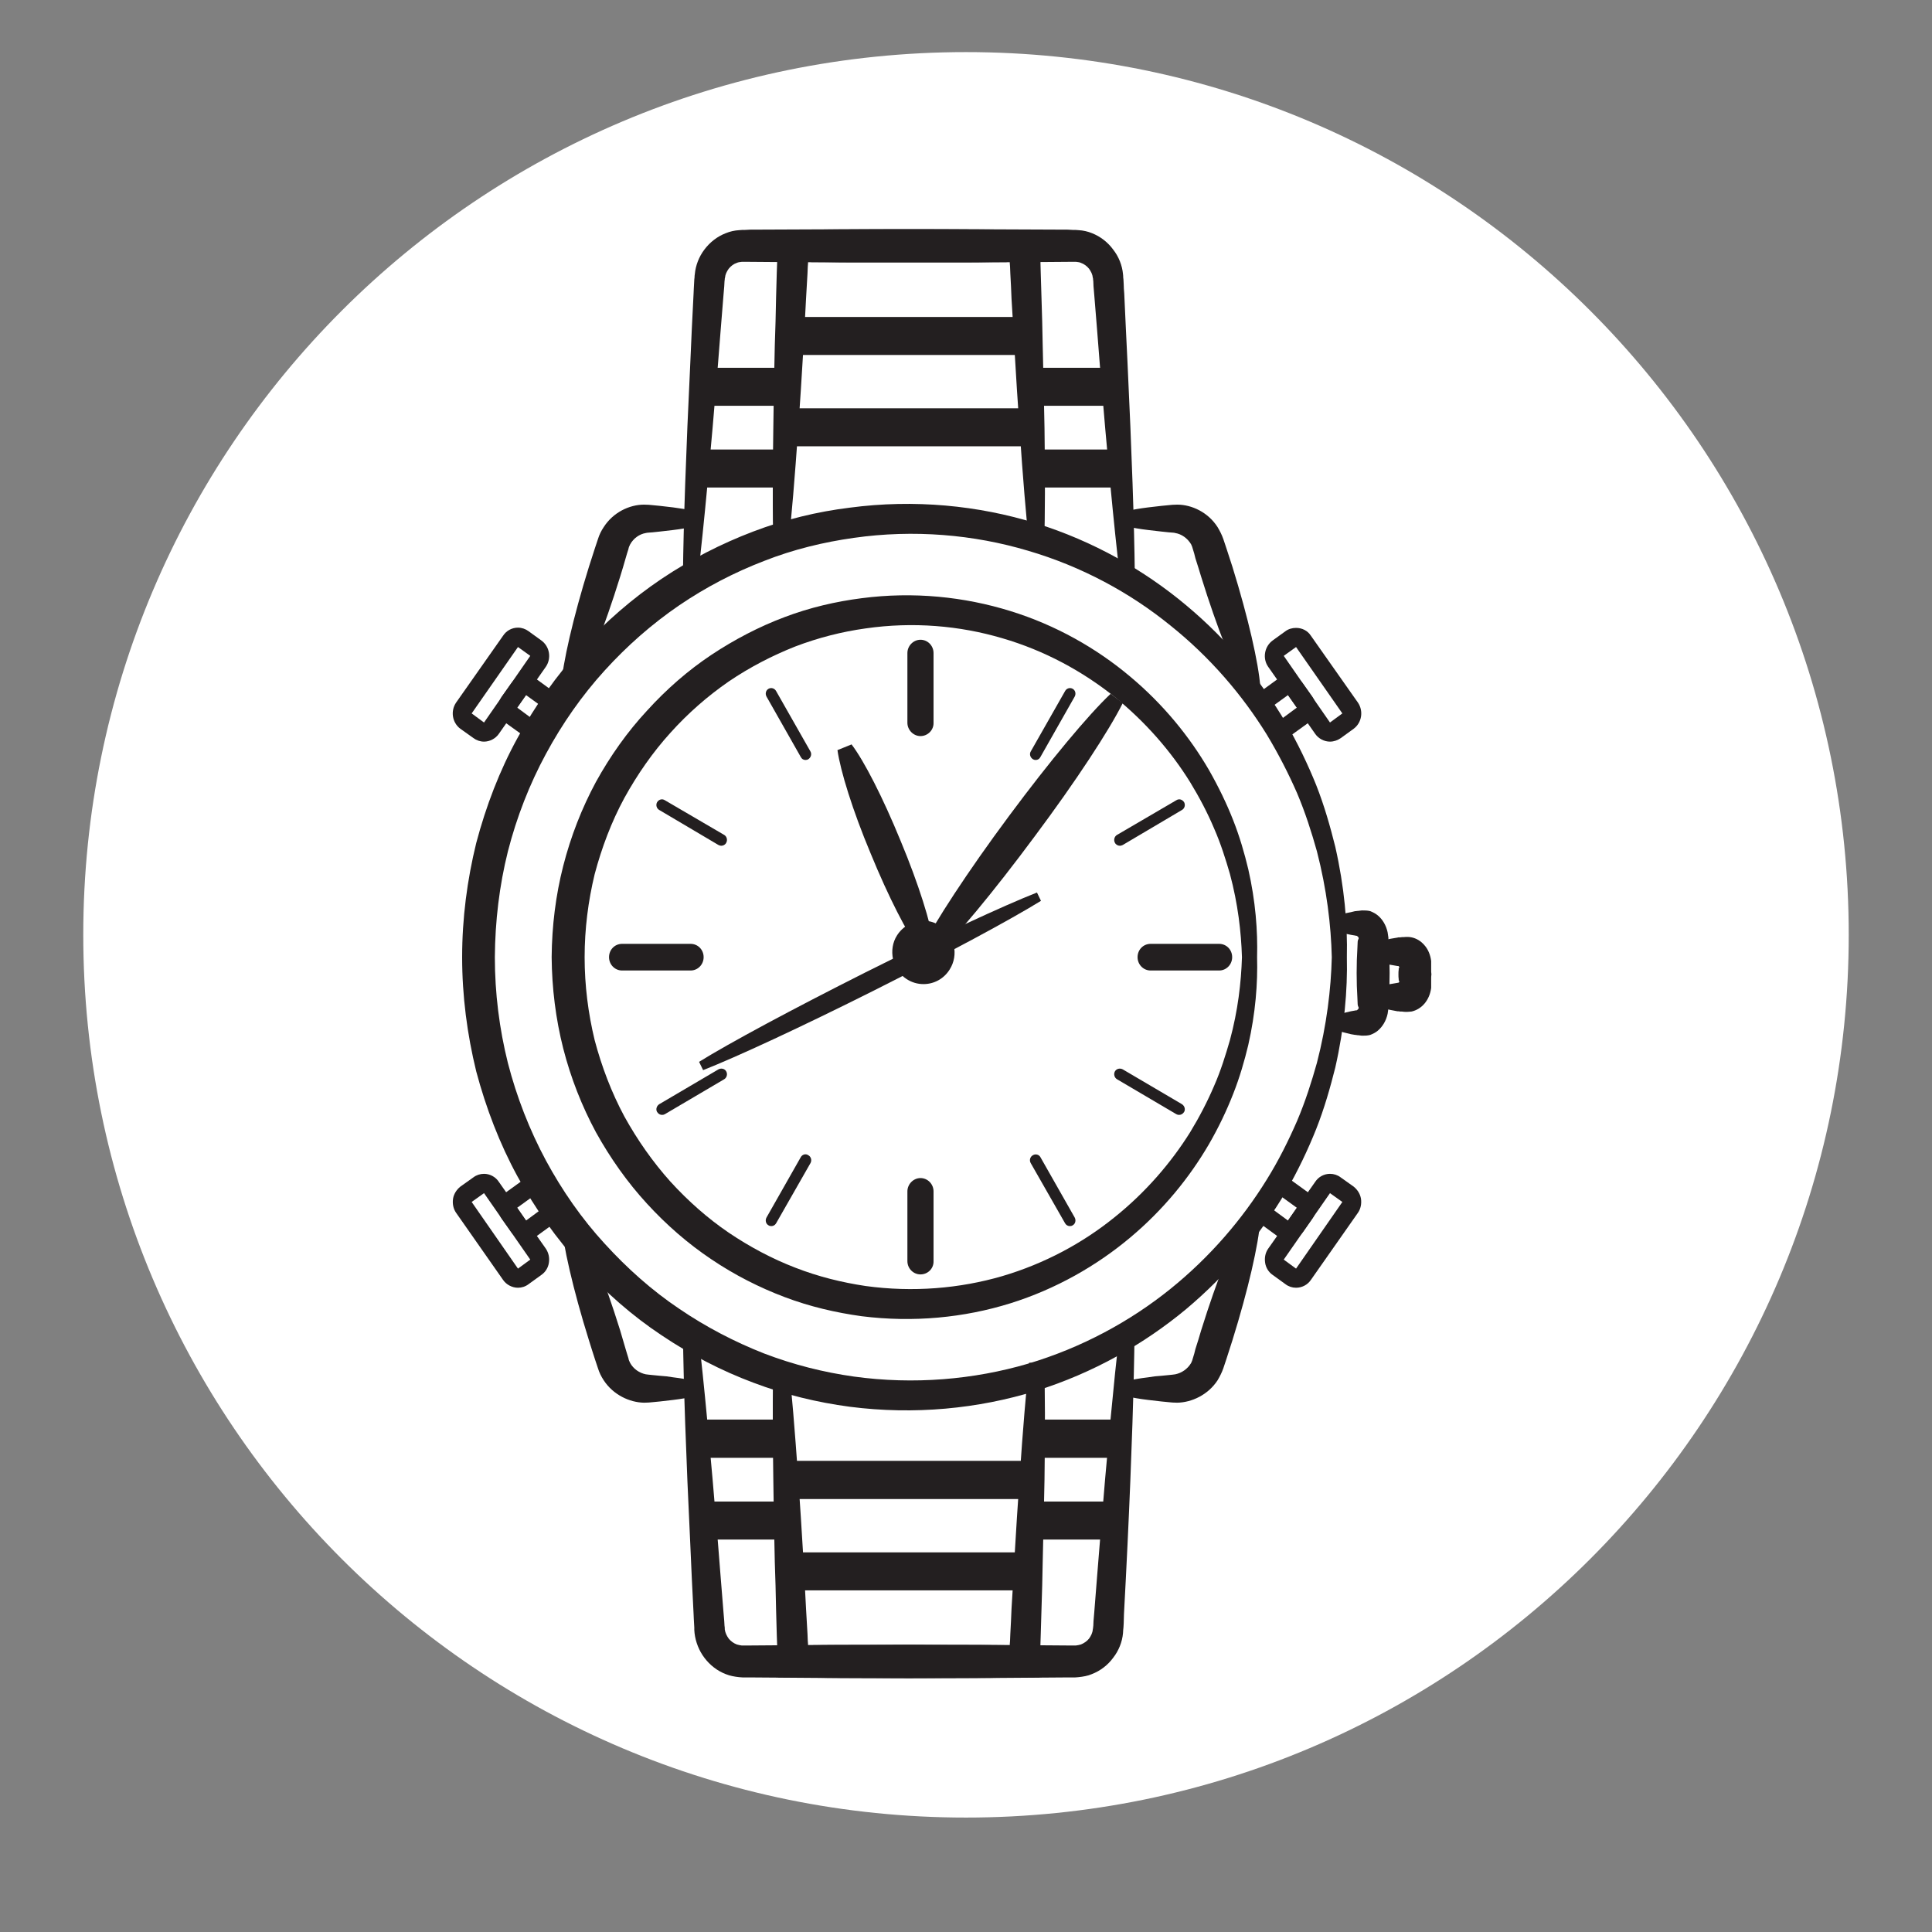 <?xml version="1.0" encoding="UTF-8"?> <svg xmlns="http://www.w3.org/2000/svg" xmlns:xlink="http://www.w3.org/1999/xlink" width="40" zoomAndPan="magnify" viewBox="0 0 30 30" height="40" preserveAspectRatio="xMidYMid meet" version="1.0"><rect x="0" y="0" width="30" height="30" fill="#808080" stroke="none"/><defs><clipPath id="50fff2c2a2"><path d="M 1.293 0.809 L 28.707 0.809 L 28.707 28.223 L 1.293 28.223 Z M 1.293 0.809 " clip-rule="nonzero"></path></clipPath><clipPath id="bbf7466f91"><path d="M 15 0.809 C 7.43 0.809 1.293 6.945 1.293 14.516 C 1.293 22.086 7.43 28.223 15 28.223 C 22.57 28.223 28.707 22.086 28.707 14.516 C 28.707 6.945 22.57 0.809 15 0.809 Z M 15 0.809 " clip-rule="nonzero"></path></clipPath><clipPath id="73b5e638de"><path d="M 21 14 L 22.23 14 L 22.23 16 L 21 16 Z M 21 14 " clip-rule="nonzero"></path></clipPath><clipPath id="2358f3b9e7"><path d="M 10 3.559 L 18 3.559 L 18 9 L 10 9 Z M 10 3.559 " clip-rule="nonzero"></path></clipPath><clipPath id="97b3c0709f"><path d="M 12 3.559 L 17 3.559 L 17 9 L 12 9 Z M 12 3.559 " clip-rule="nonzero"></path></clipPath><clipPath id="14a0a8edc0"><path d="M 10 20 L 18 20 L 18 26.059 L 10 26.059 Z M 10 20 " clip-rule="nonzero"></path></clipPath><clipPath id="3d6d8be090"><path d="M 12 21 L 17 21 L 17 26.059 L 12 26.059 Z M 12 21 " clip-rule="nonzero"></path></clipPath></defs><g clip-path="url(#50fff2c2a2)"><g clip-path="url(#bbf7466f91)"><path fill="#ffffff" d="M 1.293 0.809 L 28.707 0.809 L 28.707 28.223 L 1.293 28.223 Z M 1.293 0.809 " fill-opacity="1" fill-rule="nonzero"></path></g></g><path fill="#231f20" d="M 19.52 14.863 C 19.531 14.453 19.496 13.992 19.383 13.496 C 19.324 13.25 19.25 12.992 19.148 12.734 C 19.047 12.477 18.922 12.219 18.773 11.957 C 18.473 11.441 18.066 10.938 17.547 10.504 C 17.031 10.07 16.398 9.707 15.688 9.488 C 14.973 9.266 14.184 9.184 13.379 9.289 C 12.98 9.34 12.574 9.434 12.184 9.582 C 11.789 9.73 11.406 9.93 11.047 10.168 C 10.684 10.41 10.348 10.703 10.047 11.035 C 9.742 11.363 9.477 11.738 9.254 12.141 C 9.035 12.547 8.863 12.988 8.746 13.445 C 8.629 13.902 8.57 14.379 8.566 14.863 C 8.57 15.344 8.629 15.82 8.746 16.281 C 8.863 16.738 9.035 17.176 9.254 17.582 C 9.477 17.984 9.742 18.359 10.047 18.691 C 10.348 19.02 10.684 19.312 11.047 19.555 C 11.406 19.797 11.789 19.992 12.184 20.141 C 12.574 20.289 12.98 20.383 13.379 20.438 C 14.184 20.539 14.973 20.461 15.688 20.238 C 16.398 20.016 17.031 19.652 17.547 19.219 C 18.066 18.785 18.473 18.281 18.773 17.766 C 18.922 17.508 19.047 17.246 19.148 16.988 C 19.25 16.73 19.324 16.473 19.383 16.227 C 19.496 15.73 19.531 15.27 19.52 14.863 L 19.285 14.863 C 19.273 15.254 19.223 15.691 19.098 16.152 C 19.031 16.383 18.957 16.625 18.852 16.863 C 18.75 17.102 18.625 17.344 18.48 17.582 C 18.184 18.055 17.789 18.516 17.301 18.906 C 16.812 19.301 16.223 19.621 15.562 19.816 C 14.902 20.008 14.176 20.07 13.441 19.969 C 13.074 19.914 12.707 19.824 12.348 19.684 C 11.992 19.547 11.645 19.363 11.316 19.141 C 10.988 18.918 10.684 18.648 10.41 18.348 C 10.137 18.043 9.898 17.703 9.695 17.336 C 9.496 16.965 9.344 16.566 9.234 16.152 C 9.133 15.734 9.078 15.301 9.078 14.863 C 9.078 14.426 9.133 13.992 9.234 13.574 C 9.344 13.16 9.496 12.758 9.695 12.391 C 9.898 12.023 10.137 11.68 10.41 11.379 C 10.684 11.074 10.988 10.809 11.316 10.582 C 11.645 10.359 11.992 10.18 12.348 10.039 C 12.707 9.902 13.074 9.809 13.441 9.758 C 14.176 9.652 14.902 9.715 15.562 9.91 C 16.223 10.102 16.812 10.426 17.301 10.816 C 17.789 11.211 18.184 11.668 18.48 12.145 C 18.625 12.383 18.75 12.621 18.852 12.863 C 18.957 13.102 19.031 13.34 19.098 13.57 C 19.223 14.035 19.273 14.473 19.285 14.863 Z M 19.52 14.863 " fill-opacity="1" fill-rule="nonzero"></path><path fill="#231f20" d="M 20.914 14.863 C 20.926 14.348 20.875 13.77 20.734 13.148 C 20.656 12.836 20.566 12.516 20.438 12.191 C 20.309 11.871 20.152 11.543 19.965 11.219 C 19.582 10.574 19.07 9.941 18.418 9.398 C 17.77 8.855 16.977 8.402 16.086 8.125 C 15.191 7.848 14.199 7.75 13.195 7.883 C 12.691 7.945 12.188 8.066 11.695 8.254 C 11.203 8.441 10.727 8.684 10.273 8.988 C 9.82 9.293 9.402 9.656 9.023 10.07 C 8.645 10.484 8.312 10.953 8.035 11.461 C 7.758 11.965 7.547 12.516 7.395 13.09 C 7.254 13.664 7.176 14.258 7.176 14.863 C 7.176 15.465 7.254 16.062 7.395 16.637 C 7.547 17.207 7.758 17.758 8.035 18.266 C 8.312 18.77 8.645 19.242 9.023 19.652 C 9.402 20.066 9.82 20.434 10.273 20.734 C 10.727 21.039 11.203 21.285 11.695 21.469 C 12.188 21.656 12.691 21.777 13.195 21.844 C 14.199 21.973 15.191 21.875 16.086 21.598 C 16.977 21.32 17.77 20.867 18.418 20.328 C 19.07 19.781 19.582 19.152 19.965 18.508 C 20.152 18.184 20.309 17.855 20.438 17.531 C 20.566 17.207 20.656 16.887 20.734 16.578 C 20.875 15.957 20.926 15.375 20.914 14.863 L 20.68 14.863 C 20.668 15.355 20.602 15.914 20.449 16.504 C 20.367 16.797 20.27 17.102 20.141 17.406 C 20.008 17.711 19.855 18.02 19.668 18.32 C 19.293 18.926 18.797 19.512 18.172 20.016 C 17.551 20.516 16.801 20.926 15.961 21.176 C 15.121 21.422 14.191 21.504 13.258 21.375 C 12.789 21.309 12.32 21.191 11.863 21.016 C 11.406 20.836 10.961 20.605 10.543 20.32 C 10.125 20.039 9.738 19.695 9.387 19.309 C 9.035 18.926 8.73 18.488 8.477 18.02 C 8.223 17.547 8.023 17.035 7.887 16.508 C 7.754 15.977 7.684 15.422 7.684 14.863 C 7.688 14.305 7.754 13.75 7.887 13.219 C 8.023 12.688 8.223 12.176 8.477 11.707 C 8.73 11.238 9.035 10.801 9.387 10.414 C 9.738 10.027 10.125 9.688 10.543 9.402 C 10.961 9.117 11.406 8.887 11.863 8.711 C 12.32 8.531 12.789 8.418 13.258 8.352 C 14.191 8.219 15.121 8.301 15.961 8.551 C 16.801 8.797 17.551 9.207 18.172 9.711 C 18.797 10.211 19.293 10.797 19.668 11.402 C 19.852 11.707 20.008 12.012 20.141 12.316 C 20.27 12.621 20.367 12.926 20.449 13.219 C 20.602 13.812 20.668 14.367 20.68 14.863 Z M 20.914 14.863 " fill-opacity="1" fill-rule="nonzero"></path><path fill="#231f20" d="M 20.762 16 C 20.82 16.02 20.891 16.039 20.977 16.059 C 20.996 16.062 21.02 16.066 21.043 16.07 L 21.059 16.07 L 21.07 16.074 L 21.082 16.074 C 21.105 16.078 21.125 16.078 21.148 16.082 C 21.191 16.082 21.234 16.082 21.277 16.07 C 21.316 16.055 21.359 16.035 21.395 16.004 C 21.469 15.941 21.523 15.852 21.547 15.742 C 21.551 15.715 21.555 15.688 21.559 15.66 C 21.559 15.637 21.559 15.617 21.562 15.598 C 21.562 15.566 21.566 15.535 21.566 15.504 C 21.574 15.379 21.578 15.246 21.578 15.109 C 21.578 14.973 21.574 14.84 21.566 14.715 C 21.566 14.684 21.562 14.652 21.562 14.621 C 21.559 14.602 21.559 14.582 21.559 14.559 C 21.555 14.531 21.551 14.504 21.547 14.477 C 21.523 14.367 21.469 14.277 21.395 14.215 C 21.359 14.184 21.316 14.164 21.277 14.148 C 21.234 14.137 21.191 14.137 21.148 14.137 C 21.125 14.141 21.105 14.141 21.082 14.145 L 21.07 14.145 L 21.059 14.148 L 21.043 14.148 C 21.02 14.152 21 14.16 20.977 14.164 C 20.891 14.18 20.82 14.199 20.762 14.219 L 20.762 14.457 C 20.82 14.48 20.891 14.5 20.977 14.516 C 20.996 14.52 21.02 14.523 21.043 14.527 L 21.059 14.531 L 21.07 14.531 L 21.078 14.539 C 21.09 14.547 21.094 14.555 21.098 14.566 C 21.098 14.574 21.094 14.586 21.09 14.59 C 21.09 14.594 21.086 14.594 21.086 14.598 C 21.086 14.598 21.086 14.594 21.086 14.602 L 21.082 14.621 C 21.082 14.652 21.078 14.684 21.078 14.715 C 21.07 14.84 21.066 14.973 21.066 15.109 C 21.066 15.246 21.07 15.379 21.078 15.504 C 21.078 15.535 21.082 15.566 21.082 15.598 L 21.086 15.617 C 21.086 15.625 21.086 15.621 21.086 15.621 C 21.09 15.625 21.09 15.625 21.09 15.629 C 21.094 15.633 21.098 15.645 21.098 15.652 C 21.094 15.664 21.09 15.672 21.078 15.68 L 21.07 15.688 L 21.059 15.688 L 21.043 15.691 C 21.02 15.695 21 15.699 20.977 15.703 C 20.891 15.723 20.82 15.738 20.762 15.762 Z M 20.762 16 " fill-opacity="1" fill-rule="nonzero"></path><path fill="#231f20" d="M 20 19.25 C 19.941 19.25 19.887 19.23 19.836 19.195 L 19.574 19.004 C 19.445 18.91 19.414 18.73 19.508 18.602 L 19.652 18.395 C 19.703 18.316 19.789 18.273 19.883 18.273 C 19.941 18.273 20 18.289 20.047 18.324 L 20.312 18.516 C 20.375 18.562 20.414 18.629 20.426 18.703 C 20.441 18.781 20.422 18.859 20.379 18.922 L 20.234 19.129 C 20.18 19.203 20.094 19.25 20 19.25 Z M 19.746 18.766 L 20 18.953 L 20.137 18.754 L 19.883 18.57 Z M 19.746 18.766 " fill-opacity="1" fill-rule="nonzero"></path><path fill="#231f20" d="M 20.125 19.996 C 20.066 19.996 20.008 19.977 19.961 19.941 L 19.762 19.797 C 19.699 19.754 19.656 19.684 19.645 19.609 C 19.633 19.531 19.648 19.453 19.691 19.391 L 20.422 18.352 C 20.473 18.273 20.562 18.227 20.652 18.227 C 20.711 18.227 20.77 18.246 20.816 18.281 L 21.02 18.426 C 21.078 18.473 21.121 18.539 21.133 18.613 C 21.145 18.691 21.129 18.77 21.086 18.832 L 20.355 19.875 C 20.305 19.949 20.219 19.996 20.125 19.996 Z M 19.934 19.559 L 20.125 19.699 L 20.844 18.664 L 20.652 18.527 Z M 19.934 19.559 " fill-opacity="1" fill-rule="nonzero"></path><path fill="#231f20" d="M 19.883 11.473 C 19.789 11.473 19.703 11.426 19.652 11.348 L 19.508 11.145 C 19.414 11.012 19.445 10.832 19.574 10.738 L 19.836 10.547 C 19.887 10.512 19.941 10.492 20 10.492 C 20.094 10.492 20.18 10.539 20.234 10.617 L 20.379 10.82 C 20.422 10.887 20.441 10.961 20.426 11.039 C 20.414 11.117 20.375 11.184 20.312 11.227 L 20.047 11.418 C 20 11.453 19.941 11.473 19.883 11.473 Z M 19.746 10.977 L 19.883 11.176 L 20.137 10.988 L 20 10.793 Z M 19.746 10.977 " fill-opacity="1" fill-rule="nonzero"></path><path fill="#231f20" d="M 20.652 11.516 C 20.562 11.516 20.473 11.469 20.422 11.395 L 19.691 10.352 C 19.602 10.223 19.633 10.039 19.762 9.945 L 19.961 9.801 C 20.008 9.766 20.066 9.75 20.125 9.75 C 20.219 9.75 20.305 9.793 20.355 9.871 L 21.086 10.91 C 21.176 11.043 21.145 11.223 21.02 11.316 L 20.82 11.461 C 20.77 11.496 20.711 11.516 20.652 11.516 Z M 19.934 10.184 L 20.652 11.219 L 20.844 11.078 L 20.125 10.047 Z M 19.934 10.184 " fill-opacity="1" fill-rule="nonzero"></path><path fill="#231f20" d="M 8.168 19.25 C 8.074 19.25 7.988 19.203 7.934 19.125 L 7.789 18.922 C 7.746 18.859 7.727 18.781 7.742 18.703 C 7.754 18.629 7.797 18.562 7.855 18.516 L 8.121 18.324 C 8.168 18.289 8.227 18.27 8.285 18.27 C 8.379 18.27 8.465 18.316 8.52 18.395 L 8.66 18.598 C 8.754 18.73 8.723 18.91 8.594 19.004 L 8.332 19.195 C 8.281 19.23 8.227 19.25 8.168 19.25 Z M 8.031 18.754 L 8.168 18.953 L 8.422 18.766 L 8.285 18.57 Z M 8.031 18.754 " fill-opacity="1" fill-rule="nonzero"></path><path fill="#231f20" d="M 8.043 19.996 C 7.953 19.996 7.863 19.949 7.812 19.875 L 7.082 18.832 C 7.039 18.77 7.023 18.691 7.035 18.613 C 7.047 18.539 7.09 18.473 7.148 18.426 L 7.352 18.281 C 7.398 18.246 7.457 18.227 7.516 18.227 C 7.605 18.227 7.695 18.273 7.746 18.352 L 8.477 19.391 C 8.52 19.457 8.535 19.531 8.523 19.609 C 8.512 19.684 8.469 19.754 8.406 19.797 L 8.207 19.941 C 8.16 19.977 8.102 19.996 8.043 19.996 Z M 7.324 18.664 L 8.043 19.699 L 8.234 19.559 L 7.516 18.527 Z M 7.324 18.664 " fill-opacity="1" fill-rule="nonzero"></path><path fill="#231f20" d="M 8.285 11.473 C 8.227 11.473 8.168 11.453 8.121 11.418 L 7.855 11.227 C 7.797 11.184 7.754 11.117 7.742 11.039 C 7.727 10.961 7.746 10.887 7.789 10.82 L 7.934 10.617 C 7.988 10.539 8.074 10.492 8.168 10.492 C 8.227 10.492 8.281 10.512 8.332 10.547 L 8.594 10.738 C 8.723 10.832 8.754 11.012 8.66 11.145 L 8.52 11.348 C 8.465 11.426 8.379 11.473 8.285 11.473 Z M 8.031 10.988 L 8.285 11.176 L 8.422 10.977 L 8.168 10.793 Z M 8.031 10.988 " fill-opacity="1" fill-rule="nonzero"></path><path fill="#231f20" d="M 7.516 11.516 C 7.457 11.516 7.398 11.496 7.352 11.461 L 7.148 11.316 C 7.023 11.223 6.992 11.043 7.082 10.91 L 7.812 9.871 C 7.863 9.793 7.949 9.746 8.043 9.746 C 8.102 9.746 8.16 9.766 8.207 9.801 L 8.406 9.945 C 8.535 10.039 8.566 10.219 8.477 10.352 L 7.746 11.395 C 7.695 11.469 7.605 11.516 7.516 11.516 Z M 7.324 11.078 L 7.516 11.219 L 8.234 10.184 L 8.043 10.047 Z M 7.324 11.078 " fill-opacity="1" fill-rule="nonzero"></path><g clip-path="url(#73b5e638de)"><path fill="#231f20" d="M 21.32 15.602 C 21.41 15.641 21.539 15.676 21.699 15.703 L 21.715 15.703 L 21.742 15.707 C 21.762 15.707 21.781 15.707 21.801 15.711 C 21.84 15.715 21.879 15.711 21.918 15.707 C 21.992 15.691 22.066 15.648 22.121 15.582 C 22.176 15.516 22.211 15.434 22.223 15.34 C 22.223 15.312 22.223 15.289 22.223 15.266 C 22.223 15.246 22.223 15.227 22.223 15.207 C 22.223 15.18 22.223 15.156 22.227 15.129 C 22.223 15.105 22.223 15.078 22.223 15.055 C 22.223 15.035 22.223 15.016 22.223 14.996 C 22.223 14.969 22.223 14.945 22.223 14.922 C 22.211 14.828 22.176 14.742 22.121 14.68 C 22.066 14.613 21.992 14.57 21.918 14.555 C 21.879 14.547 21.84 14.547 21.801 14.551 C 21.781 14.551 21.762 14.551 21.742 14.555 L 21.715 14.555 L 21.699 14.559 C 21.539 14.582 21.41 14.617 21.32 14.66 L 21.32 14.898 C 21.41 14.941 21.539 14.977 21.699 15 L 21.715 15 C 21.719 15.004 21.715 15.004 21.719 15.004 L 21.723 15.008 C 21.723 15.012 21.727 15.012 21.727 15.016 C 21.727 15.02 21.727 15.027 21.727 15.031 C 21.723 15.035 21.719 15.035 21.719 15.035 L 21.719 15.055 C 21.715 15.078 21.715 15.105 21.715 15.129 C 21.715 15.156 21.715 15.18 21.719 15.207 L 21.719 15.223 C 21.719 15.223 21.723 15.227 21.727 15.23 C 21.727 15.234 21.727 15.238 21.727 15.246 C 21.727 15.246 21.723 15.25 21.723 15.254 L 21.719 15.258 C 21.715 15.258 21.719 15.258 21.715 15.258 L 21.699 15.262 C 21.539 15.285 21.41 15.32 21.32 15.363 Z M 21.32 15.602 " fill-opacity="1" fill-rule="nonzero"></path></g><g clip-path="url(#2358f3b9e7)"><path fill="#231f20" d="M 17.621 8.91 C 17.613 8.152 17.574 7.016 17.508 5.633 C 17.492 5.289 17.473 4.926 17.457 4.555 C 17.453 4.508 17.449 4.461 17.449 4.414 L 17.445 4.34 L 17.441 4.305 C 17.441 4.297 17.441 4.273 17.438 4.258 C 17.426 4.121 17.371 3.984 17.285 3.875 C 17.203 3.762 17.086 3.672 16.957 3.621 C 16.891 3.594 16.82 3.578 16.75 3.574 L 16.695 3.57 L 16.656 3.57 L 16.582 3.566 C 15.797 3.562 14.969 3.559 14.113 3.559 C 13.258 3.559 12.426 3.562 11.645 3.566 L 11.57 3.57 L 11.531 3.57 L 11.477 3.574 C 11.406 3.578 11.336 3.594 11.27 3.621 C 11.137 3.672 11.023 3.762 10.938 3.875 C 10.855 3.984 10.801 4.121 10.789 4.258 C 10.785 4.273 10.785 4.297 10.785 4.305 L 10.781 4.34 L 10.777 4.414 C 10.773 4.461 10.773 4.508 10.77 4.555 C 10.75 4.926 10.734 5.289 10.719 5.633 C 10.652 7.016 10.613 8.152 10.605 8.91 L 10.84 8.926 C 10.93 8.172 11.035 7.039 11.148 5.664 C 11.176 5.316 11.203 4.957 11.234 4.586 C 11.238 4.539 11.242 4.492 11.246 4.445 L 11.25 4.371 L 11.254 4.336 C 11.254 4.324 11.254 4.324 11.258 4.312 C 11.262 4.262 11.285 4.215 11.316 4.172 C 11.348 4.133 11.391 4.098 11.441 4.082 C 11.465 4.07 11.492 4.07 11.516 4.066 L 11.535 4.066 C 11.543 4.066 11.559 4.066 11.57 4.066 L 11.645 4.066 C 12.426 4.074 13.258 4.074 14.113 4.074 C 14.969 4.074 15.797 4.074 16.582 4.066 L 16.656 4.066 C 16.668 4.066 16.684 4.066 16.691 4.066 L 16.711 4.066 C 16.734 4.07 16.762 4.07 16.785 4.082 C 16.832 4.098 16.879 4.133 16.91 4.172 C 16.941 4.215 16.965 4.262 16.969 4.312 C 16.973 4.324 16.973 4.324 16.973 4.336 L 16.977 4.371 L 16.98 4.445 C 16.984 4.492 16.988 4.539 16.992 4.586 C 17.023 4.957 17.051 5.316 17.078 5.664 C 17.191 7.039 17.297 8.172 17.387 8.926 Z M 17.621 8.91 " fill-opacity="1" fill-rule="nonzero"></path></g><g clip-path="url(#97b3c0709f)"><path fill="#231f20" d="M 16.215 8.445 C 16.227 8.008 16.23 7.41 16.219 6.645 C 16.211 6.262 16.203 5.832 16.191 5.363 C 16.188 5.125 16.18 4.879 16.172 4.617 C 16.168 4.488 16.164 4.355 16.16 4.223 C 16.156 4.008 16.148 3.793 16.141 3.57 C 15.965 3.57 15.625 3.566 15.203 3.562 C 14.887 3.559 14.504 3.559 14.113 3.559 C 13.723 3.559 13.34 3.559 13.023 3.562 C 12.598 3.566 12.262 3.57 12.086 3.57 C 12.078 3.793 12.07 4.008 12.062 4.223 C 12.059 4.355 12.055 4.488 12.051 4.617 C 12.047 4.879 12.039 5.125 12.031 5.363 C 12.02 5.832 12.012 6.262 12.008 6.645 C 11.996 7.41 11.996 8.008 12.008 8.445 L 12.242 8.453 C 12.293 8.02 12.34 7.426 12.395 6.66 C 12.422 6.277 12.449 5.852 12.477 5.379 C 12.488 5.145 12.504 4.898 12.516 4.641 C 12.523 4.508 12.531 4.379 12.539 4.242 C 12.539 4.207 12.543 4.176 12.543 4.141 L 12.547 4.09 L 12.547 4.074 L 12.551 4.062 C 12.551 4.062 12.555 4.066 12.559 4.066 L 12.562 4.066 C 12.574 4.066 12.586 4.07 12.602 4.07 C 12.719 4.07 12.863 4.07 13.023 4.074 C 13.34 4.074 13.723 4.074 14.113 4.074 C 14.504 4.074 14.887 4.074 15.203 4.074 C 15.363 4.07 15.504 4.07 15.625 4.07 C 15.637 4.07 15.652 4.066 15.664 4.066 L 15.668 4.066 C 15.672 4.066 15.676 4.062 15.676 4.062 L 15.68 4.074 L 15.68 4.09 L 15.684 4.141 C 15.684 4.176 15.688 4.207 15.688 4.242 C 15.695 4.379 15.703 4.508 15.707 4.641 C 15.723 4.898 15.738 5.145 15.75 5.379 C 15.777 5.852 15.805 6.277 15.832 6.66 C 15.883 7.426 15.934 8.02 15.98 8.453 Z M 16.215 8.445 " fill-opacity="1" fill-rule="nonzero"></path></g><path fill="#231f20" d="M 12.242 4.922 L 15.98 4.922 L 15.98 5.512 L 12.242 5.512 Z M 12.242 4.922 " fill-opacity="1" fill-rule="nonzero"></path><path fill="#231f20" d="M 12.242 6.34 L 15.98 6.34 L 15.98 6.93 L 12.242 6.93 Z M 12.242 6.34 " fill-opacity="1" fill-rule="nonzero"></path><path fill="#231f20" d="M 15.996 5.711 L 17.324 5.711 L 17.324 6.301 L 15.996 6.301 Z M 15.996 5.711 " fill-opacity="1" fill-rule="nonzero"></path><path fill="#231f20" d="M 15.996 6.98 L 17.324 6.98 L 17.324 7.57 L 15.996 7.57 Z M 15.996 6.98 " fill-opacity="1" fill-rule="nonzero"></path><path fill="#231f20" d="M 10.918 5.711 L 12.242 5.711 L 12.242 6.301 L 10.918 6.301 Z M 10.918 5.711 " fill-opacity="1" fill-rule="nonzero"></path><path fill="#231f20" d="M 10.918 6.98 L 12.242 6.98 L 12.242 7.57 L 10.918 7.57 Z M 10.918 6.98 " fill-opacity="1" fill-rule="nonzero"></path><path fill="#231f20" d="M 10.777 7.934 C 10.691 7.914 10.578 7.895 10.453 7.879 C 10.387 7.871 10.316 7.863 10.246 7.855 C 10.207 7.852 10.172 7.848 10.133 7.844 C 10.09 7.84 10.062 7.836 10 7.836 C 9.777 7.836 9.523 7.953 9.375 8.184 C 9.336 8.242 9.305 8.305 9.285 8.371 C 9.27 8.418 9.254 8.465 9.238 8.512 C 9.207 8.605 9.176 8.703 9.145 8.801 C 8.898 9.594 8.738 10.297 8.711 10.664 L 8.934 10.738 C 9.117 10.418 9.383 9.75 9.629 8.957 C 9.66 8.859 9.688 8.762 9.715 8.668 C 9.73 8.617 9.742 8.574 9.758 8.527 C 9.762 8.5 9.773 8.477 9.785 8.453 C 9.836 8.359 9.93 8.293 10.027 8.277 C 10.047 8.27 10.098 8.27 10.133 8.266 C 10.172 8.262 10.207 8.258 10.246 8.254 C 10.316 8.246 10.387 8.238 10.453 8.23 C 10.578 8.215 10.691 8.195 10.777 8.176 Z M 10.777 7.934 " fill-opacity="1" fill-rule="nonzero"></path><path fill="#231f20" d="M 17.504 8.176 C 17.59 8.195 17.699 8.215 17.828 8.23 C 17.895 8.238 17.961 8.246 18.035 8.254 C 18.074 8.258 18.109 8.262 18.148 8.266 C 18.184 8.27 18.234 8.27 18.25 8.277 C 18.348 8.293 18.441 8.359 18.496 8.453 C 18.508 8.477 18.516 8.5 18.523 8.527 C 18.539 8.574 18.551 8.621 18.562 8.668 C 18.594 8.762 18.621 8.859 18.652 8.957 C 18.898 9.75 19.164 10.418 19.348 10.738 L 19.57 10.664 C 19.543 10.297 19.383 9.594 19.137 8.801 C 19.105 8.703 19.074 8.605 19.043 8.512 C 19.027 8.465 19.012 8.418 18.996 8.371 C 18.973 8.305 18.941 8.242 18.906 8.184 C 18.758 7.953 18.504 7.836 18.281 7.836 C 18.219 7.836 18.188 7.84 18.148 7.844 C 18.109 7.848 18.07 7.852 18.035 7.855 C 17.961 7.863 17.895 7.871 17.828 7.879 C 17.699 7.895 17.59 7.914 17.504 7.934 Z M 17.504 8.176 " fill-opacity="1" fill-rule="nonzero"></path><g clip-path="url(#14a0a8edc0)"><path fill="#231f20" d="M 17.383 20.691 C 17.297 21.445 17.188 22.574 17.078 23.953 C 17.051 24.297 17.02 24.66 16.992 25.031 C 16.988 25.078 16.984 25.125 16.98 25.172 L 16.977 25.242 L 16.973 25.277 C 16.973 25.293 16.969 25.293 16.969 25.301 C 16.965 25.355 16.941 25.402 16.91 25.445 C 16.879 25.484 16.832 25.516 16.785 25.535 C 16.762 25.543 16.734 25.547 16.707 25.551 L 16.688 25.551 C 16.684 25.551 16.668 25.551 16.656 25.551 L 16.582 25.551 C 15.797 25.543 14.969 25.539 14.113 25.539 C 13.254 25.539 12.426 25.543 11.645 25.551 L 11.57 25.551 C 11.559 25.551 11.543 25.551 11.535 25.551 L 11.516 25.551 C 11.492 25.547 11.465 25.543 11.441 25.535 C 11.391 25.516 11.348 25.484 11.316 25.445 C 11.285 25.402 11.262 25.355 11.254 25.301 C 11.254 25.293 11.254 25.293 11.254 25.277 L 11.25 25.242 L 11.246 25.172 C 11.242 25.125 11.238 25.078 11.234 25.031 C 11.203 24.66 11.176 24.297 11.148 23.953 C 11.035 22.574 10.93 21.445 10.84 20.691 L 10.605 20.707 C 10.613 21.465 10.652 22.602 10.719 23.984 C 10.734 24.328 10.75 24.688 10.77 25.062 C 10.773 25.109 10.773 25.156 10.777 25.203 L 10.781 25.273 L 10.781 25.309 C 10.781 25.32 10.785 25.344 10.785 25.359 C 10.801 25.496 10.855 25.633 10.938 25.742 C 11.023 25.855 11.137 25.945 11.27 25.996 C 11.336 26.023 11.406 26.035 11.477 26.043 L 11.531 26.047 L 11.645 26.047 C 12.426 26.055 13.254 26.059 14.113 26.059 C 14.969 26.059 15.797 26.055 16.582 26.047 L 16.695 26.047 L 16.746 26.043 C 16.82 26.035 16.891 26.023 16.953 25.996 C 17.086 25.945 17.203 25.855 17.285 25.742 C 17.371 25.633 17.426 25.496 17.438 25.359 C 17.438 25.344 17.441 25.32 17.441 25.309 L 17.445 25.273 L 17.449 25.203 C 17.449 25.156 17.453 25.109 17.453 25.062 C 17.473 24.688 17.492 24.328 17.508 23.984 C 17.574 22.602 17.609 21.465 17.617 20.707 Z M 17.383 20.691 " fill-opacity="1" fill-rule="nonzero"></path></g><g clip-path="url(#3d6d8be090)"><path fill="#231f20" d="M 15.98 21.16 C 15.934 21.598 15.883 22.188 15.832 22.953 C 15.805 23.336 15.777 23.766 15.75 24.234 C 15.738 24.473 15.723 24.719 15.707 24.977 C 15.703 25.105 15.695 25.238 15.688 25.375 C 15.688 25.406 15.684 25.441 15.684 25.477 L 15.68 25.527 L 15.68 25.543 L 15.676 25.555 C 15.676 25.551 15.672 25.551 15.668 25.551 L 15.664 25.547 C 15.652 25.547 15.637 25.547 15.625 25.547 C 15.504 25.547 15.363 25.547 15.203 25.543 C 14.887 25.543 14.504 25.543 14.113 25.539 C 13.723 25.543 13.34 25.543 13.023 25.543 C 12.863 25.543 12.719 25.547 12.602 25.547 C 12.586 25.547 12.574 25.547 12.562 25.547 L 12.559 25.547 L 12.559 25.551 C 12.555 25.551 12.551 25.551 12.551 25.555 L 12.547 25.543 L 12.547 25.527 L 12.543 25.477 C 12.543 25.441 12.539 25.406 12.539 25.375 C 12.531 25.238 12.523 25.105 12.516 24.977 C 12.504 24.719 12.488 24.473 12.477 24.234 C 12.449 23.766 12.422 23.336 12.395 22.953 C 12.34 22.188 12.293 21.598 12.242 21.16 L 12.008 21.172 C 11.996 21.609 11.996 22.203 12.008 22.973 C 12.012 23.355 12.02 23.781 12.031 24.254 C 12.039 24.492 12.047 24.738 12.051 24.996 C 12.055 25.125 12.059 25.258 12.062 25.395 C 12.07 25.605 12.078 25.824 12.086 26.047 C 12.262 26.047 12.598 26.051 13.023 26.055 C 13.34 26.055 13.723 26.059 14.113 26.059 C 14.504 26.059 14.887 26.055 15.203 26.055 C 15.625 26.051 15.965 26.047 16.141 26.047 C 16.148 25.824 16.152 25.605 16.16 25.395 C 16.164 25.258 16.168 25.125 16.172 24.996 C 16.18 24.738 16.188 24.492 16.191 24.254 C 16.203 23.781 16.211 23.355 16.219 22.973 C 16.23 22.203 16.227 21.609 16.215 21.172 Z M 15.98 21.16 " fill-opacity="1" fill-rule="nonzero"></path></g><path fill="#231f20" d="M 12.242 24.105 L 15.98 24.105 L 15.98 24.695 L 12.242 24.695 Z M 12.242 24.105 " fill-opacity="1" fill-rule="nonzero"></path><path fill="#231f20" d="M 12.242 22.684 L 15.98 22.684 L 15.98 23.277 L 12.242 23.277 Z M 12.242 22.684 " fill-opacity="1" fill-rule="nonzero"></path><path fill="#231f20" d="M 15.996 23.316 L 17.324 23.316 L 17.324 23.906 L 15.996 23.906 Z M 15.996 23.316 " fill-opacity="1" fill-rule="nonzero"></path><path fill="#231f20" d="M 15.996 22.043 L 17.324 22.043 L 17.324 22.637 L 15.996 22.637 Z M 15.996 22.043 " fill-opacity="1" fill-rule="nonzero"></path><path fill="#231f20" d="M 10.918 23.316 L 12.242 23.316 L 12.242 23.906 L 10.918 23.906 Z M 10.918 23.316 " fill-opacity="1" fill-rule="nonzero"></path><path fill="#231f20" d="M 10.918 22.043 L 12.242 22.043 L 12.242 22.637 L 10.918 22.637 Z M 10.918 22.043 " fill-opacity="1" fill-rule="nonzero"></path><path fill="#231f20" d="M 10.777 21.441 C 10.691 21.422 10.578 21.402 10.453 21.387 C 10.387 21.375 10.316 21.367 10.246 21.363 C 10.207 21.359 10.172 21.355 10.133 21.352 C 10.098 21.348 10.047 21.344 10.027 21.34 C 9.93 21.32 9.836 21.258 9.785 21.164 C 9.773 21.141 9.762 21.117 9.758 21.09 C 9.742 21.043 9.73 20.996 9.715 20.949 C 9.688 20.855 9.66 20.758 9.629 20.656 C 9.383 19.867 9.117 19.199 8.934 18.879 L 8.711 18.949 C 8.738 19.32 8.898 20.023 9.145 20.812 C 9.176 20.914 9.207 21.008 9.238 21.105 C 9.254 21.152 9.27 21.199 9.285 21.246 C 9.305 21.312 9.336 21.375 9.375 21.434 C 9.523 21.66 9.777 21.777 10 21.781 C 10.062 21.781 10.09 21.777 10.133 21.773 C 10.172 21.77 10.207 21.766 10.246 21.762 C 10.316 21.754 10.387 21.746 10.453 21.738 C 10.578 21.723 10.691 21.703 10.777 21.684 Z M 10.777 21.441 " fill-opacity="1" fill-rule="nonzero"></path><path fill="#231f20" d="M 17.504 21.684 C 17.59 21.703 17.699 21.723 17.828 21.738 C 17.895 21.746 17.961 21.754 18.035 21.762 C 18.074 21.766 18.109 21.77 18.148 21.773 C 18.188 21.777 18.219 21.781 18.281 21.781 C 18.504 21.777 18.758 21.66 18.906 21.434 C 18.941 21.375 18.973 21.312 18.996 21.246 C 19.012 21.199 19.027 21.152 19.043 21.105 C 19.074 21.008 19.105 20.914 19.137 20.812 C 19.383 20.023 19.543 19.32 19.57 18.949 L 19.348 18.879 C 19.164 19.199 18.898 19.867 18.652 20.656 C 18.621 20.758 18.594 20.855 18.562 20.949 C 18.551 20.996 18.539 21.043 18.523 21.09 C 18.516 21.117 18.508 21.141 18.496 21.164 C 18.441 21.258 18.348 21.32 18.25 21.34 C 18.234 21.344 18.184 21.348 18.148 21.352 C 18.109 21.355 18.07 21.359 18.035 21.363 C 17.961 21.367 17.895 21.375 17.828 21.387 C 17.699 21.402 17.59 21.422 17.504 21.441 Z M 17.504 21.684 " fill-opacity="1" fill-rule="nonzero"></path><path fill="#231f20" d="M 14.293 11.43 C 14.184 11.43 14.09 11.336 14.09 11.223 L 14.09 10.141 C 14.09 10.027 14.184 9.934 14.293 9.934 C 14.406 9.934 14.496 10.027 14.496 10.141 L 14.496 11.223 C 14.5 11.336 14.406 11.43 14.293 11.43 Z M 14.293 11.43 " fill-opacity="1" fill-rule="nonzero"></path><path fill="#231f20" d="M 14.293 19.789 C 14.184 19.789 14.09 19.699 14.09 19.582 L 14.09 18.5 C 14.09 18.387 14.184 18.293 14.293 18.293 C 14.406 18.293 14.496 18.387 14.496 18.5 L 14.496 19.582 C 14.5 19.699 14.406 19.789 14.293 19.789 Z M 14.293 19.789 " fill-opacity="1" fill-rule="nonzero"></path><path fill="#231f20" d="M 10.723 15.07 L 9.66 15.07 C 9.547 15.07 9.457 14.977 9.457 14.863 C 9.457 14.746 9.547 14.656 9.66 14.656 L 10.723 14.656 C 10.836 14.656 10.926 14.746 10.926 14.863 C 10.926 14.977 10.836 15.07 10.723 15.07 Z M 10.723 15.07 " fill-opacity="1" fill-rule="nonzero"></path><path fill="#231f20" d="M 18.93 15.07 L 17.867 15.07 C 17.754 15.07 17.664 14.977 17.664 14.863 C 17.664 14.746 17.754 14.656 17.867 14.656 L 18.93 14.656 C 19.043 14.656 19.133 14.746 19.133 14.863 C 19.133 14.977 19.043 15.07 18.93 15.07 Z M 18.93 15.07 " fill-opacity="1" fill-rule="nonzero"></path><path fill="#231f20" d="M 12.508 11.801 C 12.477 11.801 12.449 11.785 12.434 11.754 L 11.902 10.816 C 11.879 10.773 11.891 10.719 11.934 10.695 C 11.977 10.672 12.027 10.688 12.051 10.73 L 12.582 11.664 C 12.609 11.707 12.594 11.762 12.551 11.789 C 12.539 11.797 12.523 11.801 12.508 11.801 Z M 12.508 11.801 " fill-opacity="1" fill-rule="nonzero"></path><path fill="#231f20" d="M 16.613 19.039 C 16.582 19.039 16.555 19.023 16.539 18.996 L 16.004 18.059 C 15.98 18.016 15.996 17.961 16.039 17.938 C 16.078 17.914 16.133 17.926 16.156 17.969 L 16.688 18.906 C 16.711 18.949 16.699 19.004 16.656 19.027 C 16.645 19.035 16.629 19.039 16.613 19.039 Z M 16.613 19.039 " fill-opacity="1" fill-rule="nonzero"></path><path fill="#231f20" d="M 10.281 17.312 C 10.25 17.312 10.223 17.297 10.203 17.266 C 10.18 17.227 10.195 17.172 10.238 17.145 L 11.156 16.605 C 11.199 16.582 11.254 16.594 11.277 16.637 C 11.301 16.68 11.285 16.734 11.246 16.758 L 10.324 17.301 C 10.309 17.309 10.297 17.312 10.281 17.312 Z M 10.281 17.312 " fill-opacity="1" fill-rule="nonzero"></path><path fill="#231f20" d="M 17.391 13.133 C 17.359 13.133 17.328 13.117 17.312 13.086 C 17.289 13.043 17.305 12.988 17.344 12.965 L 18.266 12.426 C 18.309 12.398 18.359 12.414 18.387 12.457 C 18.41 12.5 18.395 12.555 18.352 12.578 L 17.434 13.121 C 17.418 13.129 17.402 13.133 17.391 13.133 Z M 17.391 13.133 " fill-opacity="1" fill-rule="nonzero"></path><path fill="#231f20" d="M 11.199 13.133 C 11.188 13.133 11.172 13.129 11.156 13.121 L 10.238 12.578 C 10.195 12.555 10.18 12.5 10.203 12.457 C 10.23 12.414 10.281 12.398 10.324 12.426 L 11.246 12.965 C 11.285 12.988 11.301 13.043 11.277 13.086 C 11.262 13.117 11.23 13.133 11.199 13.133 Z M 11.199 13.133 " fill-opacity="1" fill-rule="nonzero"></path><path fill="#231f20" d="M 18.309 17.312 C 18.293 17.312 18.281 17.309 18.266 17.301 L 17.344 16.758 C 17.305 16.734 17.289 16.68 17.312 16.637 C 17.336 16.594 17.391 16.582 17.434 16.605 L 18.352 17.145 C 18.395 17.172 18.41 17.227 18.387 17.266 C 18.367 17.297 18.34 17.312 18.309 17.312 Z M 18.309 17.312 " fill-opacity="1" fill-rule="nonzero"></path><path fill="#231f20" d="M 11.977 19.039 C 11.961 19.039 11.945 19.035 11.934 19.027 C 11.891 19.004 11.879 18.949 11.902 18.906 L 12.434 17.969 C 12.457 17.926 12.512 17.91 12.551 17.938 C 12.594 17.961 12.609 18.016 12.586 18.059 L 12.051 18.996 C 12.035 19.023 12.008 19.039 11.977 19.039 Z M 11.977 19.039 " fill-opacity="1" fill-rule="nonzero"></path><path fill="#231f20" d="M 16.082 11.801 C 16.066 11.801 16.051 11.797 16.039 11.789 C 15.996 11.762 15.98 11.707 16.008 11.664 L 16.539 10.73 C 16.562 10.688 16.613 10.672 16.656 10.695 C 16.699 10.719 16.711 10.773 16.688 10.816 L 16.156 11.754 C 16.141 11.785 16.113 11.801 16.082 11.801 Z M 16.082 11.801 " fill-opacity="1" fill-rule="nonzero"></path><path fill="#231f20" d="M 14.5 14.66 C 14.453 14.336 14.266 13.73 13.984 13.055 C 13.707 12.379 13.418 11.816 13.223 11.559 L 13.004 11.648 C 13.051 11.973 13.238 12.582 13.52 13.254 C 13.797 13.93 14.086 14.492 14.281 14.754 Z M 14.5 14.66 " fill-opacity="1" fill-rule="nonzero"></path><path fill="#231f20" d="M 14.484 14.895 C 14.828 14.57 15.426 13.852 16.066 12.988 C 16.711 12.125 17.223 11.34 17.434 10.918 L 17.246 10.773 C 16.902 11.098 16.305 11.812 15.664 12.676 C 15.023 13.539 14.512 14.324 14.297 14.75 Z M 14.484 14.895 " fill-opacity="1" fill-rule="nonzero"></path><path fill="#231f20" d="M 14.34 15.281 C 14.246 15.281 14.156 15.254 14.078 15.203 C 13.969 15.133 13.895 15.023 13.867 14.895 C 13.84 14.766 13.859 14.633 13.93 14.523 C 14.02 14.383 14.172 14.297 14.34 14.297 C 14.43 14.297 14.52 14.324 14.598 14.375 C 14.824 14.52 14.891 14.828 14.746 15.055 C 14.656 15.199 14.504 15.281 14.34 15.281 Z M 14.34 14.691 C 14.305 14.691 14.273 14.707 14.258 14.738 C 14.227 14.781 14.242 14.844 14.285 14.871 C 14.328 14.902 14.391 14.887 14.418 14.844 C 14.434 14.82 14.438 14.793 14.434 14.77 C 14.426 14.742 14.41 14.719 14.391 14.707 C 14.375 14.695 14.355 14.691 14.34 14.691 Z M 14.34 14.691 " fill-opacity="1" fill-rule="nonzero"></path><path fill="#231f20" d="M 10.918 16.617 C 11.434 16.414 12.438 15.949 13.574 15.379 C 14.715 14.805 15.691 14.281 16.164 13.988 L 16.102 13.859 C 15.586 14.062 14.582 14.527 13.441 15.098 C 12.301 15.672 11.328 16.195 10.855 16.488 Z M 10.918 16.617 " fill-opacity="1" fill-rule="nonzero"></path></svg> 